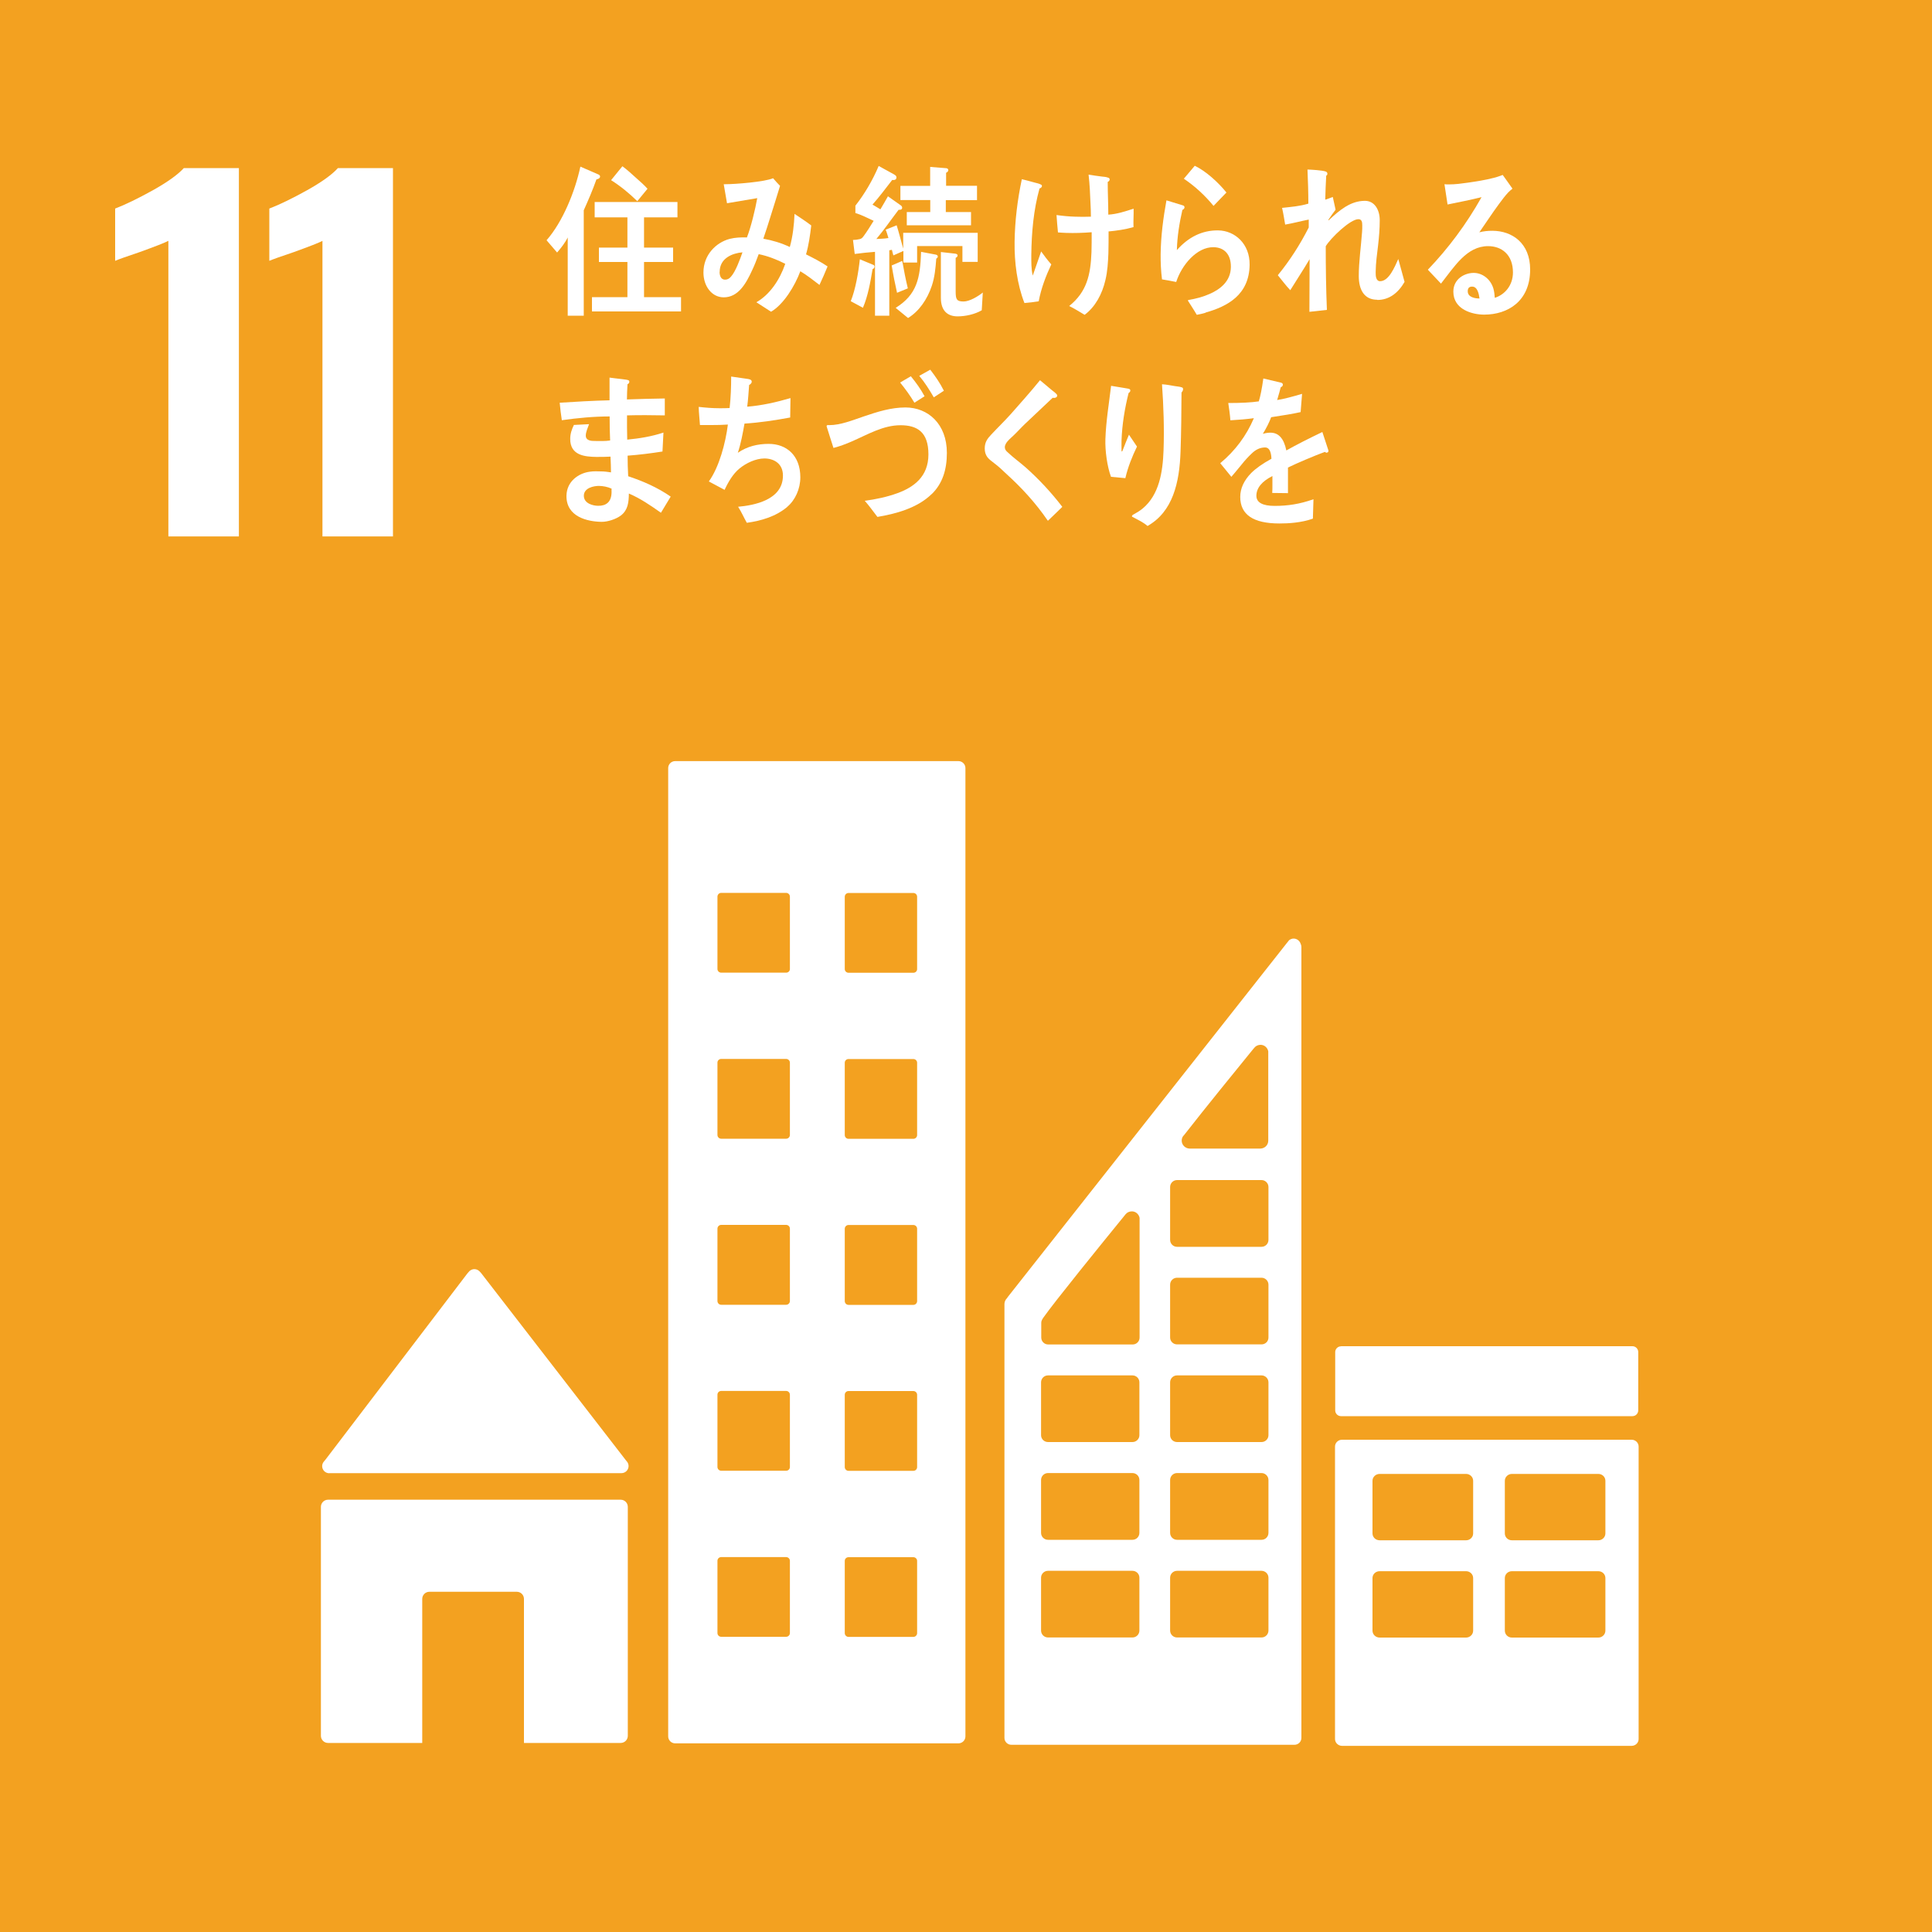 <?xml version="1.0" encoding="UTF-8"?>
<svg id="b" data-name="レイヤー 2" xmlns="http://www.w3.org/2000/svg" viewBox="0 0 200 200">
  <defs>
    <style>
      .d {
        fill: #f3a120;
      }

      .e {
        fill: #fff;
      }
    </style>
  </defs>
  <g id="c" data-name="レイヤー 1">
    <g>
      <rect class="d" width="200" height="200"/>
      <g>
        <path class="e" d="M17.43,24.93c-.35,.19-1.35,.58-3.01,1.18-1.32,.44-2.15,.74-2.5,.89v-5.41c1.07-.41,2.36-1.04,3.88-1.88,1.52-.85,2.6-1.62,3.23-2.31h5.7V55.53h-7.3V24.93Z"/>
        <path class="e" d="M33.39,24.93c-.35,.19-1.35,.58-3.01,1.18-1.32,.44-2.15,.74-2.5,.89v-5.41c1.07-.41,2.36-1.04,3.88-1.88,1.52-.85,2.6-1.62,3.22-2.31h5.7V55.53h-7.3V24.93Z"/>
      </g>
      <g>
        <g>
          <path class="e" d="M34.11,152.5h30.22c.41,0,.74-.33,.74-.74,0-.19-.08-.36-.19-.49l-.04-.04-15.04-19.45-.15-.16c-.14-.15-.33-.24-.55-.24-.19,0-.35,.08-.49,.19l-.09,.1-.14,.16-14.67,19.25-.23,.28c-.08,.12-.13,.26-.13,.41,0,.41,.33,.74,.74,.74Z"/>
          <path class="e" d="M64.24,155.25h-30.28c-.41,0-.74,.33-.74,.74v23.7c0,.41,.33,.74,.74,.74h9.75v-14.91c0-.41,.33-.74,.74-.74h9.05c.41,0,.74,.33,.74,.74v14.91h10.01c.41,0,.74-.33,.74-.74v-23.7c0-.41-.33-.74-.74-.74Z"/>
        </g>
        <path class="e" d="M168.9,149.04h-29.97c-.4,0-.73,.31-.73,.71v30.27c0,.39,.33,.71,.73,.71h29.97c.41,0,.73-.32,.73-.71v-30.27c0-.4-.33-.71-.73-.71m-16.4,19.76c0,.4-.33,.72-.73,.72h-8.95c-.41,0-.74-.32-.74-.72v-5.44c0-.4,.33-.71,.74-.71h8.95c.4,0,.73,.32,.73,.71v5.44Zm0-10.06c0,.39-.33,.71-.73,.71h-8.95c-.41,0-.74-.32-.74-.71v-5.45c0-.39,.33-.71,.74-.71h8.95c.4,0,.73,.32,.73,.71v5.45Zm13.69,10.06c0,.4-.33,.72-.73,.72h-8.95c-.41,0-.73-.32-.73-.72v-5.44c0-.4,.33-.71,.73-.71h8.95c.41,0,.73,.32,.73,.71v5.44Zm0-10.06c0,.39-.33,.71-.73,.71h-8.95c-.41,0-.73-.32-.73-.71v-5.45c0-.39,.33-.71,.73-.71h8.95c.41,0,.73,.32,.73,.71v5.45Z"/>
        <path class="e" d="M99.22,78.79h-29.33c-.39,0-.72,.32-.72,.72v100.24c0,.39,.32,.72,.72,.72h29.33c.39,0,.72-.32,.72-.72V79.51c0-.4-.33-.72-.72-.72m-17.45,90.26c0,.21-.17,.39-.39,.39h-6.72c-.21,0-.39-.17-.39-.39v-7.48c0-.21,.17-.38,.39-.38h6.72c.21,0,.39,.17,.39,.38v7.48Zm0-17.19c0,.22-.17,.39-.39,.39h-6.72c-.21,0-.39-.17-.39-.39v-7.48c0-.22,.17-.39,.39-.39h6.72c.21,0,.39,.17,.39,.39v7.48Zm0-17.18c0,.21-.17,.39-.39,.39h-6.72c-.21,0-.39-.17-.39-.39v-7.49c0-.21,.17-.39,.39-.39h6.72c.21,0,.39,.17,.39,.39v7.49Zm0-17.19c0,.21-.17,.39-.39,.39h-6.72c-.21,0-.39-.17-.39-.39v-7.49c0-.21,.17-.38,.39-.38h6.72c.21,0,.39,.17,.39,.38v7.49Zm0-17.18c0,.21-.17,.38-.39,.38h-6.72c-.21,0-.39-.17-.39-.38v-7.49c0-.21,.17-.39,.39-.39h6.72c.21,0,.39,.17,.39,.39v7.49Zm13.17,68.75c0,.21-.17,.39-.39,.39h-6.71c-.21,0-.39-.17-.39-.39v-7.48c0-.21,.17-.38,.39-.38h6.71c.21,0,.39,.17,.39,.38v7.48Zm0-17.19c0,.22-.17,.39-.39,.39h-6.71c-.21,0-.39-.17-.39-.39v-7.48c0-.22,.17-.39,.39-.39h6.71c.21,0,.39,.17,.39,.39v7.48Zm0-17.18c0,.21-.17,.39-.39,.39h-6.71c-.21,0-.39-.17-.39-.39v-7.49c0-.21,.17-.39,.39-.39h6.71c.21,0,.39,.17,.39,.39v7.49Zm0-17.19c0,.21-.17,.39-.39,.39h-6.71c-.21,0-.39-.17-.39-.39v-7.49c0-.21,.17-.38,.39-.38h6.71c.21,0,.39,.17,.39,.38v7.49Zm0-17.18c0,.21-.17,.38-.39,.38h-6.71c-.21,0-.39-.17-.39-.38v-7.49c0-.21,.17-.39,.39-.39h6.71c.21,0,.39,.17,.39,.39v7.49Z"/>
        <path class="e" d="M138.83,139.36h30.16c.33,0,.6,.27,.6,.6v6.04c0,.33-.27,.6-.6,.6h-30.17c-.33,0-.6-.27-.6-.6v-6.03c0-.33,.27-.6,.6-.6Z"/>
        <path class="e" d="M134.65,97.72c-.1-.32-.38-.56-.74-.56-.16,0-.3,.06-.42,.14-.02,.01-.04,.02-.05,.04l-.25,.31-28.83,36.57-.13,.18c-.15,.15-.24,.35-.25,.57v44.94c0,.39,.32,.71,.72,.71h29.3c.4,0,.72-.32,.72-.71V98.02c0-.11-.03-.21-.07-.3Zm-12.14,19.86l.21-.26c1.97-2.53,5.3-6.62,6.92-8.61l.21-.25c.15-.19,.39-.3,.64-.3,.4,0,.72,.29,.8,.67v9.25c0,.45-.35,.8-.8,.82-.01,0-.02,0-.04,0s-.02,0-.04,0h-7.2s-.02,0-.04,0-.02,0-.04,0c-.44-.02-.8-.38-.8-.82,0-.19,.06-.36,.16-.49Zm-4.56,51.21c0,.4-.32,.72-.72,.72h-8.74c-.4,0-.72-.32-.72-.72v-5.47c0-.39,.32-.71,.72-.71h8.74c.4,0,.72,.32,.72,.71v5.47Zm0-10.11c0,.4-.32,.72-.72,.72h-8.74c-.4,0-.72-.32-.72-.72v-5.47c0-.4,.32-.72,.72-.72h8.74c.4,0,.72,.32,.72,.72v5.47Zm0-10.11c0,.39-.32,.71-.72,.71h-8.74c-.4,0-.72-.32-.72-.71v-5.47c0-.4,.32-.72,.72-.72h8.74c.4,0,.72,.32,.72,.72v5.47Zm.02-22.16v12.05c0,.4-.32,.72-.72,.72h-8.74c-.4,0-.72-.32-.72-.72v-1.52c0-.1,.02-.19,.06-.27,.01-.03,.02-.04,.04-.08,.02-.03,.04-.07,.06-.1,.02-.03,.05-.08,.08-.12,1.12-1.6,6.16-7.81,8.28-10.41l.21-.26c.15-.19,.39-.3,.65-.3,.4,0,.72,.29,.8,.67v.32Zm13.34,42.38c0,.4-.32,.72-.72,.72h-8.74c-.4,0-.72-.32-.72-.72v-5.47c0-.39,.32-.71,.72-.71h8.74c.39,0,.72,.32,.72,.71v5.47Zm0-10.11c0,.4-.32,.72-.72,.72h-8.74c-.4,0-.72-.32-.72-.72v-5.47c0-.4,.32-.72,.72-.72h8.74c.39,0,.72,.32,.72,.72v5.47Zm0-10.11c0,.39-.32,.71-.72,.71h-8.74c-.4,0-.72-.32-.72-.71v-5.47c0-.4,.32-.72,.72-.72h8.74c.39,0,.72,.32,.72,.72v5.47Zm0-10.11c0,.4-.32,.71-.72,.71h-8.74c-.4,0-.72-.32-.72-.71v-5.47c0-.4,.32-.72,.72-.72h8.74c.39,0,.72,.32,.72,.72v5.47Zm0-10.11c0,.4-.32,.72-.72,.72h-8.74c-.4,0-.72-.32-.72-.72v-5.47c0-.4,.32-.72,.72-.72h8.74c.39,0,.72,.32,.72,.72v5.47Z"/>
      </g>
      <g>
        <path class="e" d="M61.74,18.58c-.39,1.1-.84,2.14-1.31,3.19v10.91h-1.66v-8.1c-.28,.57-.7,1.1-1.1,1.56l-1.09-1.27c1.66-1.89,2.94-5.01,3.5-7.62l1.89,.82c.07,.04,.15,.1,.15,.21,0,.19-.27,.28-.38,.29Zm-.46,13.66v-1.48h3.67v-3.64h-2.95v-1.49h2.95v-3.13h-3.39v-1.59h8.57v1.59h-3.46v3.13h3.01v1.49h-3.01v3.64h3.83v1.48h-9.22Zm4.7-11.41c-.84-.82-1.74-1.56-2.72-2.18l1.17-1.44c.49,.36,.96,.79,1.41,1.2,.41,.36,.82,.72,1.19,1.13l-1.06,1.29Z"/>
        <path class="e" d="M84.85,29.51c-.65-.5-1.31-1.02-2-1.43-.57,1.53-1.73,3.43-3.03,4.19l-1.52-.98c1.39-.79,2.42-2.32,2.99-3.98-.88-.45-1.81-.81-2.75-1-.21,.58-.44,1.17-.7,1.71-.63,1.37-1.43,2.76-2.92,2.76-1.23,0-2.1-1.15-2.1-2.57,0-1.82,1.29-3.1,2.71-3.48,.59-.15,1.2-.17,1.79-.15,.41-1.03,.87-2.93,1.07-4.07l-3.13,.53-.34-1.97h.16c1.03,0,4.08-.24,4.95-.62,.22,.27,.47,.53,.72,.79-.31,1.04-.65,2.08-.97,3.12-.25,.79-.49,1.58-.76,2.35,.94,.17,1.86,.44,2.74,.86,.31-1.1,.44-2.28,.49-3.43,.58,.39,1.17,.77,1.73,1.2-.12,1.01-.26,2.03-.54,2.99,.75,.38,1.51,.76,2.23,1.25-.26,.63-.54,1.29-.84,1.92Zm-10.36-1.37c0,.43,.16,.81,.56,.81,.26,0,.44-.1,.62-.31,.47-.51,.95-1.82,1.19-2.52-1.03,.09-2.36,.59-2.36,2.03Z"/>
        <path class="e" d="M90.33,27.85c-.23,1.35-.47,2.77-1,4.01l-1.26-.68c.49-1.21,.8-3.01,.94-4.34l1.42,.59c.06,.02,.1,.1,.1,.17,0,.14-.1,.22-.19,.25Zm9.3-.73v-1.65h-4.69v1.71h-1.42v-1.2l-1.04,.46c-.05-.19-.11-.39-.15-.58l-.27,.05v6.77h-1.48v-6.61c-.7,.05-1.41,.13-2.1,.22l-.18-1.45c.23,0,.48-.03,.71-.09,.18-.05,.25-.12,.38-.29,.38-.51,.71-1.06,1.05-1.6-.63-.29-1.23-.61-1.89-.81v-.76c.93-1.18,1.8-2.65,2.41-4.11l1.53,.84c.11,.07,.31,.15,.31,.34,0,.29-.27,.29-.44,.27-.67,.86-1.32,1.74-2.04,2.55,.27,.17,.55,.31,.82,.49,.27-.44,.52-.9,.78-1.35l1.33,.94c.07,.05,.14,.12,.14,.24,0,.23-.23,.22-.37,.22-.77,1.01-1.49,2.06-2.3,3.02,.41-.02,.83-.03,1.25-.1-.1-.29-.16-.59-.29-.86l1.14-.46c.25,.79,.45,1.61,.68,2.42v-1.64h7.71v3.01h-1.59Zm-6.77,3.18c-.21-.93-.4-1.87-.55-2.82l1.09-.47c.17,.95,.35,1.91,.58,2.84l-1.12,.46Zm4.06-3.51c-.07,.95-.16,1.91-.46,2.8-.47,1.4-1.32,2.64-2.46,3.33l-1.28-1.05c2.19-1.37,2.54-3.03,2.63-5.8l1.53,.29c.09,.02,.2,.07,.2,.2,0,.1-.1,.19-.17,.22Zm.99-6.06v1.22h2.61v1.37h-6.65v-1.37h2.43v-1.24h-3.09v-1.47h3.08v-1.96l1.65,.13c.1,0,.23,.07,.23,.2s-.13,.24-.23,.27v1.35h3.2v1.49h-3.22Zm3.72,11.39c-.72,.42-1.69,.63-2.5,.63-1.05,0-1.73-.59-1.73-1.91v-4.75l1.5,.17c.09,.02,.23,.05,.23,.19,0,.12-.11,.2-.2,.24v3.48c0,.82,.1,1.04,.82,1.04,.61,0,1.49-.52,1.99-.93l-.11,1.84Z"/>
        <path class="e" d="M107.52,31.19c-.49,.08-.98,.14-1.47,.18-.76-1.94-1.05-4.22-1.02-6.33,.03-2.19,.3-4.37,.75-6.49,.44,.1,.89,.23,1.33,.35,.19,.05,.39,.09,.57,.17,.09,.04,.18,.07,.18,.18,0,.14-.14,.23-.25,.26-.62,2.24-.82,4.53-.85,6.87,0,.68-.02,1.46,.15,2.15,.29-.83,.58-1.67,.87-2.5,.33,.47,.68,.92,1.05,1.34-.56,1.19-1.06,2.5-1.3,3.81Zm7.24-7.2c0,.75,0,1.5-.02,2.24-.04,.93-.09,1.86-.31,2.77-.33,1.43-1.04,2.76-2.15,3.59-.53-.31-1.05-.65-1.6-.91,1.82-1.46,2.22-3.21,2.31-5.59,.02-.68,.02-1.36,.02-2.05-.89,.07-1.77,.1-2.65,.07-.28,0-.56-.04-.84-.05-.07-.6-.1-1.2-.15-1.8,.63,.09,1.27,.15,1.9,.17,.56,.02,1.1,.02,1.66,0,0-.95-.08-1.88-.11-2.81-.03-.5-.07-1.02-.13-1.54,.47,.08,.94,.14,1.4,.2,.19,.02,.41,.03,.58,.1,.1,.02,.21,.07,.2,.21,0,.11-.11,.21-.2,.24,0,1.13,.06,2.26,.06,3.39,.88-.05,1.77-.34,2.62-.62,.02,.63-.04,1.28-.01,1.91-.83,.24-1.73,.37-2.59,.45Z"/>
        <path class="e" d="M124.79,32.38c-.3,.09-.59,.15-.9,.21-.14-.26-.92-1.47-.92-1.47,0-.05,.06-.07,.09-.07,.75-.13,1.46-.31,2.18-.63,1.06-.47,2.16-1.29,2.18-2.77,.02-1.32-.69-2.05-1.81-2.06-1.71-.02-3.28,1.83-3.85,3.6-.48-.09-.98-.2-1.47-.27-.11-.88-.15-1.74-.14-2.61,.02-1.87,.27-3.75,.6-5.57l1.7,.52c.09,.02,.17,.09,.17,.2,0,.14-.14,.24-.22,.27-.31,1.37-.54,2.77-.57,4.16,1.18-1.34,2.61-2.06,4.27-2.04,1.75,.02,3.29,1.41,3.26,3.56-.04,3.12-2.3,4.31-4.57,4.95Zm.84-11.06c-.91-1.11-1.94-2.05-3.08-2.82,.39-.44,.75-.9,1.13-1.34,1.14,.54,2.45,1.73,3.28,2.77-.46,.46-.89,.93-1.34,1.39Z"/>
        <path class="e" d="M142.57,31.03c-1.32,0-1.91-1-1.91-2.46s.23-3.03,.34-4.56c.02-.22,.02-.46,.02-.69,0-.33-.05-.63-.4-.63-.85,0-2.89,1.97-3.38,2.8,0,2.18,.03,4.41,.12,6.59l-1.81,.2c0-1.8,.02-3.63,.02-5.45-.65,1.1-1.34,2.14-2,3.21-.46-.48-.86-1.03-1.29-1.55,1.22-1.49,2.29-3.15,3.2-4.94v-.82c-.82,.16-1.62,.38-2.44,.52-.1-.58-.19-1.17-.32-1.73,.91-.1,1.84-.17,2.72-.44,0-1.18-.04-2.37-.09-3.53,.4,.01,1.53,.08,1.87,.2,.1,.04,.19,.09,.19,.24,0,.08-.04,.17-.12,.19-.04,.84-.09,1.66-.1,2.49,.26-.07,.51-.19,.78-.28,.1,.45,.19,.89,.29,1.32-.26,.33-.5,.68-.75,1.05l.03,.05c1.12-1.05,2.26-2.02,3.76-2.02,.99,0,1.53,.92,1.53,2.01,0,.86-.07,1.72-.17,2.59-.11,.91-.24,1.82-.25,2.75v.05c-.01,.38,.03,.92,.46,.92,.91,0,1.51-1.48,1.88-2.3,.22,.79,.44,1.58,.65,2.37-.66,1.15-1.6,1.87-2.81,1.87Z"/>
        <path class="e" d="M153.64,32.57c-1.22,0-3.19-.52-3.19-2.38,0-1.32,1.17-1.94,2.11-1.94,.86,0,1.72,.6,2.03,1.6,.09,.32,.13,.64,.15,.98,1.03-.32,1.88-1.28,1.88-2.63,0-1.83-1.16-2.72-2.57-2.72-2.22,0-3.49,2.12-4.88,3.88-.45-.48-.91-.96-1.36-1.44,2.12-2.21,4-4.73,5.56-7.51-1.17,.29-2.35,.52-3.52,.76l-.32-2.1c.16,.02,.31,.02,.47,.02,.66,0,1.31-.09,1.95-.18,.89-.13,1.81-.27,2.69-.5,.31-.07,.61-.19,.92-.3,.34,.48,.68,.94,1.01,1.42-.14,.12-.31,.25-.44,.39-.34,.36-.66,.8-.95,1.19-.71,.96-1.36,1.96-2.04,2.94,.44-.12,.9-.16,1.35-.16,2.04,0,3.91,1.28,3.91,4,0,3.31-2.33,4.68-4.76,4.68Zm-1.25-2.9c-.28,0-.45,.13-.45,.48,0,.66,.84,.75,1.22,.75-.07-.51-.22-1.23-.76-1.23Z"/>
        <path class="e" d="M68.42,53.08c-1.06-.75-2.14-1.49-3.32-1.99-.01,.92-.1,1.71-.82,2.27-.52,.39-1.39,.67-2.01,.66-1.46-.02-3.66-.52-3.63-2.7,.02-1.5,1.28-2.35,2.43-2.49,.38-.06,.78-.04,1.16-.03,.35,0,.69,.05,1.02,.1,0-.55-.03-1.1-.05-1.63-.48,.02-.99,.04-1.48,.03-1.13-.02-2.72-.13-2.69-1.89,0-.52,.17-.99,.38-1.42l1.57-.08c-.12,.32-.34,.82-.34,1.18,0,.55,.61,.56,.93,.56,.53,0,1.07,.03,1.59-.05-.04-.82-.05-1.66-.05-2.49-1.66,0-3.31,.16-4.95,.39-.1-.61-.16-1.2-.22-1.81,1.72-.11,3.44-.21,5.16-.25,0-.53,0-1.06,0-1.61v-.74c.42,.06,.83,.1,1.24,.15,.21,.04,.44,.04,.65,.1,.07,.02,.16,.05,.16,.18,0,.14-.11,.22-.19,.25-.04,.53-.05,1.05-.06,1.58,1.31-.05,2.62-.08,3.92-.1v1.75c-1.31-.02-2.62-.04-3.91,0-.01,.84,0,1.66,.02,2.51,1.26-.12,2.51-.32,3.75-.73l-.1,1.96c-1.21,.19-2.4,.34-3.61,.43,0,.7,.02,1.42,.06,2.13,1.51,.5,3.04,1.16,4.4,2.11-.33,.56-.67,1.12-1.01,1.67Zm-5.12-2.5c-.42-.19-.86-.27-1.3-.28-.53,0-1.55,.2-1.56,1.01-.01,.81,.95,1.05,1.48,1.05,.82,.01,1.37-.38,1.39-1.4,0-.12-.01-.26,0-.38Z"/>
        <path class="e" d="M81.49,52.48c-1.2,1.01-2.74,1.44-4.18,1.64-.31-.55-.56-1.13-.9-1.66,1.64-.15,4.64-.69,4.64-3.23,0-1.27-.97-1.77-1.92-1.77-.87,0-1.88,.46-2.59,1.05-.65,.53-1.16,1.39-1.53,2.2l-1.63-.87c1.07-1.49,1.73-3.98,1.97-5.89-.57,.04-1.13,.05-1.7,.05h-1.19c-.04-.64-.12-1.26-.13-1.88,.7,.08,1.42,.14,2.15,.14,.35,0,.7,0,1.05-.02,.12-1.08,.16-2.16,.16-3.26,.44,.07,.88,.12,1.32,.19,.19,.04,.4,.04,.59,.1,.1,.03,.22,.09,.22,.24s-.15,.29-.27,.34c-.06,.76-.1,1.51-.2,2.25,1.51-.12,3.01-.46,4.48-.89l-.03,2.01c-1.57,.29-3.14,.53-4.73,.63-.18,1.01-.37,2.06-.69,3.02,.99-.67,2.06-.92,3.2-.92,1.84,0,3.27,1.2,3.27,3.46,0,1.2-.53,2.37-1.37,3.07Z"/>
        <path class="e" d="M96.45,51.14c-1.48,1.46-3.75,2.06-5.62,2.37-.44-.57-.85-1.15-1.31-1.67,1.14-.15,2.29-.39,3.39-.79,1.64-.6,3.2-1.68,3.2-4.01s-1.17-3.02-2.89-3.02c-1.81,0-3.39,.96-5.05,1.68-.61,.27-1.24,.5-1.89,.67-.07-.24-.71-2.19-.71-2.24,0-.17,.19-.12,.27-.12,1.19,0,2.44-.52,3.6-.91,1.41-.48,2.81-.92,4.29-.92,2.35,0,4.29,1.72,4.29,4.7,0,1.72-.44,3.17-1.57,4.27Zm-1.79-9.45c-.44-.74-.95-1.44-1.48-2.09l1.11-.65c.53,.65,1.02,1.32,1.42,2.07l-1.05,.67Zm2.01-.55c-.46-.79-.94-1.56-1.51-2.23l1.14-.64c.53,.69,1.02,1.39,1.41,2.18l-1.04,.68Z"/>
        <path class="e" d="M108.46,53.89c-1.26-1.84-2.72-3.42-4.3-4.85-.4-.39-.81-.77-1.24-1.09-.25-.2-.51-.37-.71-.63-.2-.27-.27-.57-.27-.9,0-.64,.27-1.01,.66-1.42,.69-.74,1.4-1.42,2.07-2.17,1-1.14,2.02-2.27,2.99-3.47,.41,.35,.83,.68,1.24,1.04,.16,.12,.34,.25,.47,.4,.04,.05,.07,.08,.07,.15,0,.23-.31,.27-.47,.23-.94,.9-1.91,1.79-2.87,2.71-.4,.38-.77,.8-1.17,1.18-.19,.19-.4,.35-.57,.55-.16,.16-.34,.42-.34,.67,0,.24,.12,.37,.26,.5,.6,.57,1.27,1.05,1.89,1.59,1.37,1.22,2.65,2.59,3.8,4.09-.5,.47-.98,.97-1.48,1.43Z"/>
        <path class="e" d="M116.51,49.5c-.5-.04-1.01-.09-1.5-.14-.4-1.07-.62-2.72-.58-3.89,.06-1.85,.37-3.69,.59-5.53,.44,.07,.9,.15,1.34,.22,.16,.04,.37,.05,.53,.1,.07,.04,.13,.07,.12,.18,0,.12-.11,.2-.18,.25-.4,1.6-.67,3.24-.73,4.9-.01,.34,0,.69,0,1.03,0,.03-.01,.12,.04,.12,.04,0,.08-.14,.09-.15,.21-.55,.42-1.07,.64-1.59l.83,1.23c-.5,1.03-.93,2.1-1.2,3.25Zm5.8-8.85c-.01,2.01-.03,4.07-.1,6.09-.11,3.23-.8,6.23-3.42,7.71-.42-.38-1.05-.67-1.53-.93-.04-.02-.09-.02-.08-.09,0-.07,.08-.12,.12-.15,.35-.19,.69-.39,1-.65,1.68-1.4,2.07-3.72,2.15-6.02,.08-2.27,0-4.57-.16-6.83,.44,.02,.92,.12,1.34,.19,.23,.04,.5,.05,.71,.13,.08,.02,.14,.08,.13,.2,0,.14-.09,.25-.17,.35Z"/>
        <path class="e" d="M137.36,46.87c-.07,0-.14-.03-.21-.09-.99,.36-2.91,1.17-3.82,1.62v2.65l-1.63-.02c.02-.24,.02-.5,.02-.79v-.96c-1.1,.55-1.66,1.25-1.66,2.04,0,.69,.63,1.05,1.89,1.05,1.37,0,2.61-.19,4.02-.69l-.06,2.01c-1.21,.43-2.55,.5-3.46,.5-2.71,0-4.06-.91-4.06-2.75,0-.89,.39-1.71,1.13-2.47,.47-.47,1.17-.97,2.1-1.48-.03-.77-.25-1.17-.65-1.17-.51,0-.98,.21-1.42,.65-.28,.27-.64,.63-1.06,1.17-.51,.6-.83,1.02-1.02,1.22-.25-.31-.63-.77-1.15-1.41,1.55-1.29,2.71-2.85,3.48-4.66-.73,.1-1.55,.17-2.43,.22-.05-.65-.14-1.26-.22-1.79,1.29,0,2.36-.05,3.16-.17,.16-.5,.32-1.29,.47-2.37l1.86,.44c.11,.04,.16,.1,.16,.21s-.07,.19-.22,.26c-.07,.29-.2,.74-.37,1.32,.63-.09,1.57-.34,2.58-.64l-.15,1.89c-.76,.17-1.78,.34-3.05,.53-.19,.52-.51,1.15-.86,1.72,.33-.1,.61-.12,.79-.12,.84,0,1.39,.6,1.64,1.84,1.1-.62,2.36-1.25,3.73-1.91l.63,1.92c0,.14-.05,.21-.16,.21Z"/>
      </g>
    </g>
  </g>
</svg>